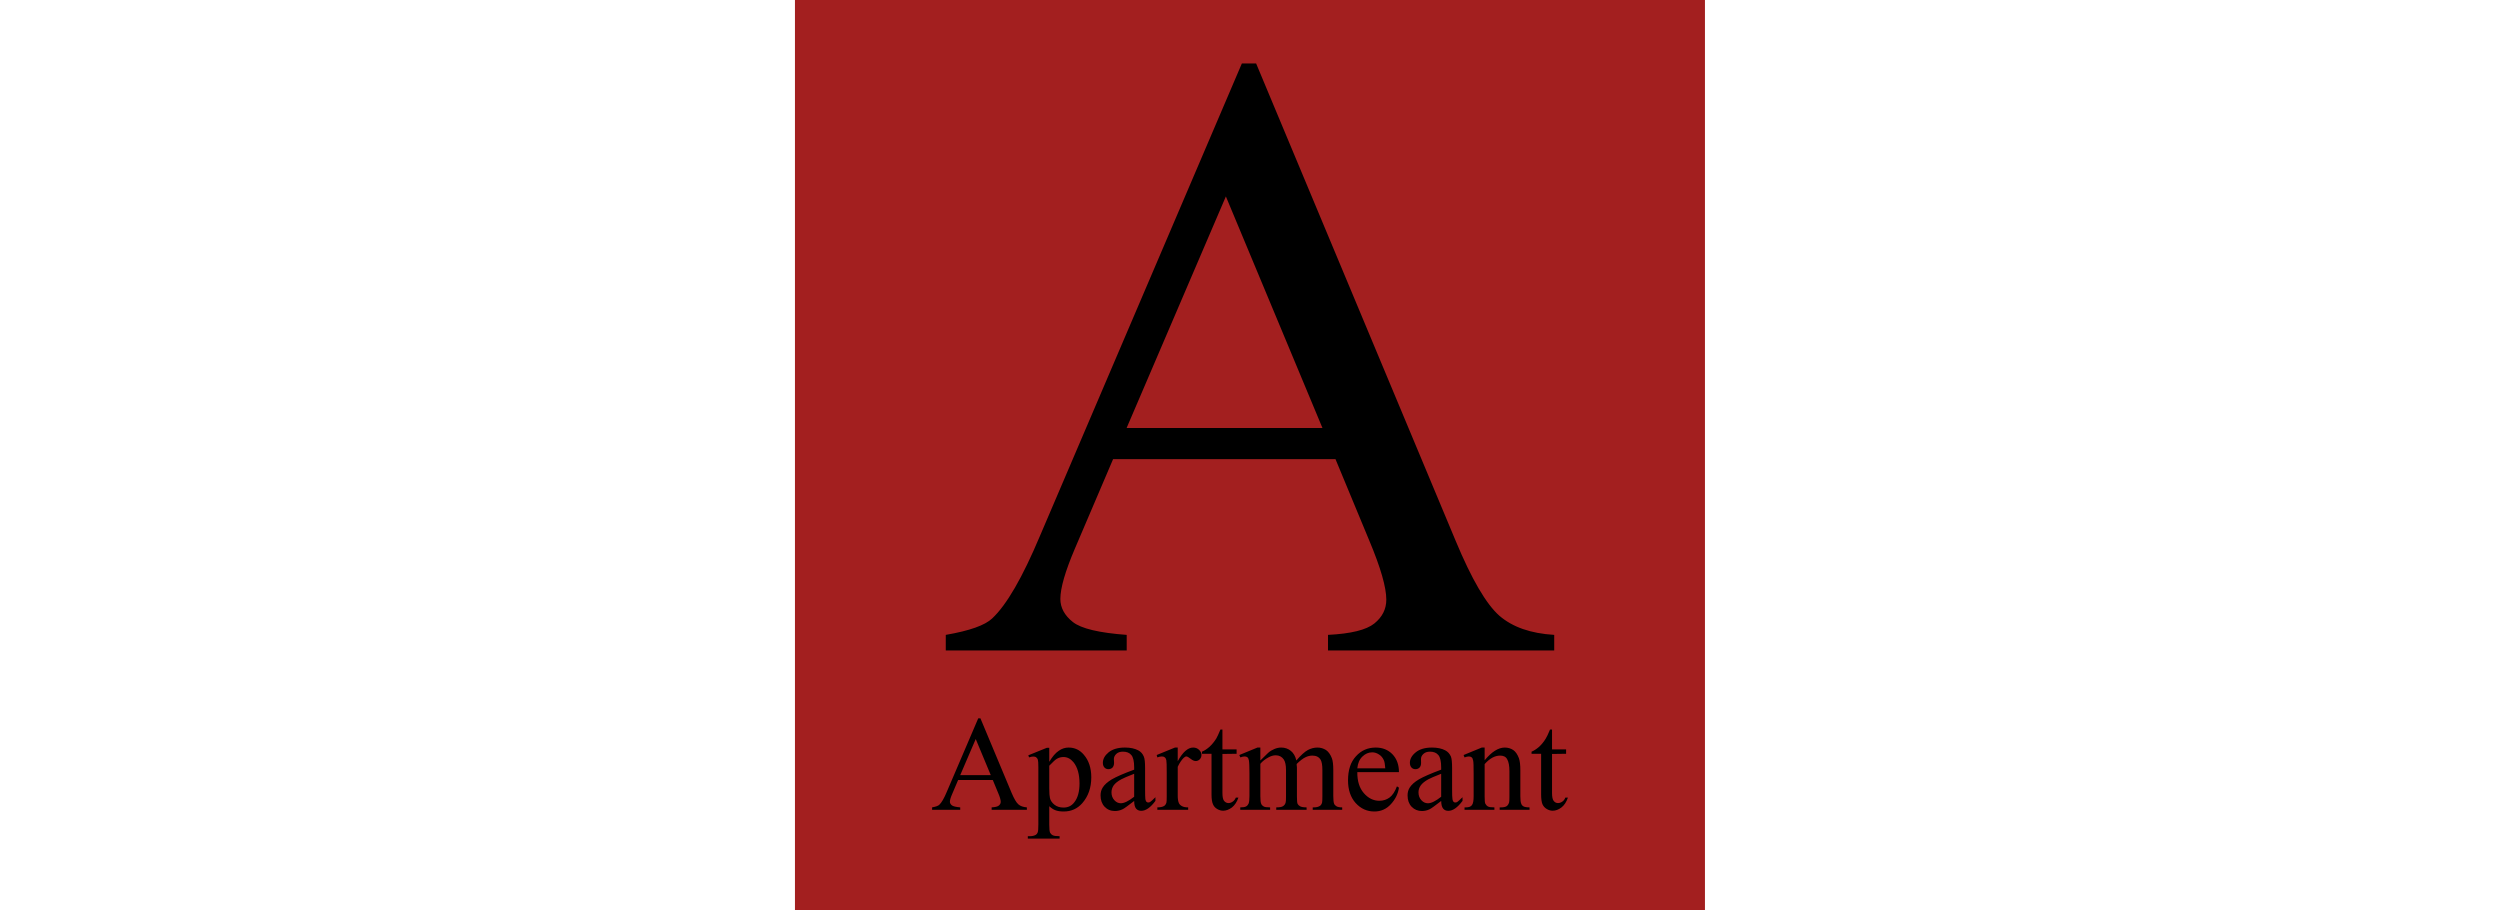 <?xml version="1.0" encoding="UTF-8"?>
<!DOCTYPE svg PUBLIC "-//W3C//DTD SVG 1.0//EN" "http://www.w3.org/TR/2001/REC-SVG-20010904/DTD/svg10.dtd">
<!-- Creator: CorelDRAW 2019 (64-Bit Evaluation Version) -->
<svg xmlns="http://www.w3.org/2000/svg" xml:space="preserve" width="500px" height="182px" version="1.0" style="shape-rendering:geometricPrecision; text-rendering:geometricPrecision; image-rendering:optimizeQuality; fill-rule:evenodd; clip-rule:evenodd"
viewBox="0 0 260.52 95.06"
 xmlns:xlink="http://www.w3.org/1999/xlink"
 xmlns:xodm="http://www.corel.com/coreldraw/odm/2003">
 <defs>
  <style type="text/css">
   <![CDATA[
    .str0 {stroke:#A31F1F;stroke-width:0.33;stroke-miterlimit:2.613}
    .fil0 {fill:none}
    .fil1 {fill:#A31F1F}
    .fil2 {fill:black;fill-rule:nonzero}
   ]]>
  </style>
 </defs>
 <g id="Layer_x0020_1">
  <rect class="fil0" y="0.16" width="260.52" height="94.73"/>
  <g id="_2664931552224">
   <rect class="fil1 str0" x="82.89" y="0.16" width="94.73" height="94.74"/>
   <path class="fil2" d="M139.19 47.96l-23.23 0 -4.01 9.39c-0.99,2.33 -1.5,4.07 -1.5,5.22 0,0.9 0.43,1.72 1.31,2.41 0.86,0.68 2.74,1.13 5.62,1.34l0 1.63 -18.9 0 0 -1.63c2.5,-0.43 4.11,-1.01 4.85,-1.72 1.51,-1.41 3.17,-4.29 4.99,-8.62l21.09 -49.35 1.49 0 20.85 49.88c1.67,4.01 3.19,6.6 4.56,7.81 1.38,1.19 3.27,1.85 5.73,2l0 1.63 -23.63 0 0 -1.63c2.38,-0.12 3.99,-0.51 4.84,-1.19 0.84,-0.68 1.25,-1.51 1.25,-2.49 0,-1.29 -0.59,-3.34 -1.77,-6.15l-3.54 -8.53zm-1.36 -3.25l-10.09 -24.19 -10.37 24.19 20.46 0z"/>
   <path class="fil2" d="M103.39 81.48l-3.62 0 -0.62 1.46c-0.16,0.36 -0.24,0.63 -0.24,0.81 0,0.14 0.07,0.27 0.21,0.38 0.13,0.1 0.42,0.17 0.87,0.21l0 0.25 -2.94 0 0 -0.25c0.39,-0.07 0.64,-0.16 0.75,-0.27 0.24,-0.22 0.5,-0.67 0.78,-1.34l3.29 -7.69 0.23 0 3.25 7.77c0.26,0.62 0.5,1.03 0.71,1.21 0.21,0.19 0.51,0.29 0.89,0.32l0 0.25 -3.68 0 0 -0.25c0.37,-0.02 0.62,-0.08 0.75,-0.19 0.13,-0.11 0.2,-0.23 0.2,-0.39 0,-0.2 -0.09,-0.52 -0.28,-0.95l-0.55 -1.33zm-0.21 -0.51l-1.57 -3.77 -1.62 3.77 3.19 0zm3.92 -2.07l1.93 -0.78 0.26 0 0 1.46c0.33,-0.55 0.66,-0.93 0.99,-1.15 0.32,-0.23 0.67,-0.34 1.03,-0.34 0.64,0 1.17,0.25 1.59,0.75 0.52,0.6 0.78,1.39 0.78,2.36 0,1.09 -0.32,1.99 -0.94,2.7 -0.51,0.58 -1.16,0.87 -1.94,0.87 -0.34,0 -0.64,-0.04 -0.89,-0.14 -0.18,-0.07 -0.39,-0.2 -0.62,-0.41l0 1.92c0,0.43 0.03,0.71 0.08,0.83 0.06,0.11 0.15,0.21 0.28,0.28 0.13,0.07 0.37,0.1 0.72,0.1l0 0.25 -3.32 0 0 -0.25 0.18 0c0.25,0.01 0.47,-0.04 0.65,-0.14 0.09,-0.05 0.15,-0.13 0.2,-0.25 0.05,-0.11 0.07,-0.39 0.07,-0.85l0 -5.99c0,-0.4 -0.02,-0.66 -0.05,-0.76 -0.04,-0.11 -0.1,-0.2 -0.18,-0.25 -0.08,-0.06 -0.18,-0.08 -0.32,-0.08 -0.11,0 -0.25,0.03 -0.42,0.09l-0.08 -0.22zm2.19 1.09l0 2.36c0,0.51 0.03,0.85 0.07,1.01 0.06,0.26 0.22,0.5 0.47,0.7 0.25,0.2 0.57,0.3 0.95,0.3 0.46,0 0.83,-0.17 1.11,-0.53 0.38,-0.47 0.56,-1.13 0.56,-1.98 0,-0.97 -0.21,-1.71 -0.63,-2.23 -0.3,-0.36 -0.65,-0.54 -1.05,-0.54 -0.22,0 -0.44,0.05 -0.66,0.17 -0.16,0.08 -0.43,0.33 -0.82,0.74zm8.87 3.68c-0.65,0.5 -1.05,0.8 -1.22,0.87 -0.25,0.12 -0.51,0.18 -0.79,0.18 -0.44,0 -0.8,-0.15 -1.08,-0.45 -0.28,-0.3 -0.42,-0.69 -0.42,-1.18 0,-0.31 0.07,-0.57 0.21,-0.8 0.18,-0.31 0.51,-0.6 0.97,-0.88 0.47,-0.27 1.24,-0.61 2.33,-1.01l0 -0.24c0,-0.63 -0.1,-1.06 -0.3,-1.29 -0.2,-0.24 -0.49,-0.35 -0.87,-0.35 -0.29,0 -0.52,0.07 -0.69,0.23 -0.17,0.16 -0.26,0.34 -0.26,0.54l0.02 0.4c0,0.21 -0.06,0.37 -0.16,0.49 -0.11,0.11 -0.26,0.17 -0.43,0.17 -0.17,0 -0.31,-0.06 -0.42,-0.18 -0.11,-0.12 -0.16,-0.28 -0.16,-0.49 0,-0.39 0.2,-0.76 0.6,-1.09 0.41,-0.33 0.98,-0.5 1.71,-0.5 0.56,0 1.02,0.1 1.38,0.29 0.27,0.14 0.47,0.36 0.59,0.66 0.09,0.2 0.13,0.6 0.13,1.21l0 2.14c0,0.6 0.01,0.96 0.03,1.1 0.03,0.13 0.06,0.22 0.12,0.27 0.05,0.05 0.11,0.07 0.18,0.07 0.07,0 0.14,-0.02 0.19,-0.05 0.1,-0.06 0.29,-0.23 0.56,-0.5l0 0.38c-0.51,0.7 -1.01,1.04 -1.48,1.04 -0.22,0 -0.4,-0.07 -0.54,-0.23 -0.13,-0.16 -0.2,-0.42 -0.2,-0.8zm0 -0.44l0 -2.4c-0.7,0.27 -1.15,0.47 -1.35,0.58 -0.37,0.2 -0.63,0.41 -0.79,0.63 -0.15,0.22 -0.23,0.46 -0.23,0.73 0,0.33 0.1,0.6 0.3,0.82 0.2,0.22 0.43,0.32 0.68,0.32 0.35,0 0.81,-0.23 1.39,-0.68zm4.55 -5.14l0 1.43c0.52,-0.95 1.06,-1.43 1.61,-1.43 0.25,0 0.45,0.08 0.62,0.24 0.16,0.15 0.25,0.33 0.25,0.53 0,0.18 -0.06,0.33 -0.18,0.46 -0.12,0.12 -0.26,0.18 -0.42,0.18 -0.16,0 -0.34,-0.08 -0.54,-0.24 -0.2,-0.16 -0.35,-0.24 -0.44,-0.24 -0.08,0 -0.17,0.05 -0.27,0.14 -0.2,0.19 -0.42,0.5 -0.63,0.94l0 3.01c0,0.35 0.04,0.62 0.13,0.8 0.06,0.12 0.16,0.22 0.31,0.3 0.15,0.09 0.37,0.13 0.65,0.13l0 0.25 -3.22 0 0 -0.25c0.32,0 0.55,-0.05 0.71,-0.15 0.12,-0.08 0.19,-0.19 0.24,-0.36 0.02,-0.07 0.03,-0.3 0.03,-0.66l0 -2.44c0,-0.73 -0.01,-1.17 -0.04,-1.31 -0.03,-0.14 -0.08,-0.24 -0.16,-0.3 -0.08,-0.07 -0.19,-0.1 -0.3,-0.1 -0.15,0 -0.31,0.03 -0.48,0.1l-0.07 -0.25 1.91 -0.78 0.29 0zm4.67 -1.88l0 2.07 1.48 0 0 0.46 -1.48 0.02 0 4.09c0,0.4 0.06,0.68 0.18,0.82 0.12,0.14 0.27,0.22 0.45,0.22 0.15,0 0.3,-0.05 0.44,-0.15 0.14,-0.09 0.25,-0.23 0.33,-0.42l0.27 0c-0.16,0.46 -0.39,0.8 -0.68,1.03 -0.3,0.22 -0.6,0.34 -0.92,0.34 -0.21,0 -0.41,-0.06 -0.62,-0.18 -0.2,-0.12 -0.35,-0.28 -0.44,-0.5 -0.1,-0.22 -0.15,-0.56 -0.15,-1.01l0 -4.26 -1 0 0 -0.22c0.26,-0.1 0.51,-0.27 0.78,-0.5 0.26,-0.24 0.5,-0.53 0.71,-0.86 0.1,-0.17 0.25,-0.49 0.44,-0.95l0.21 0zm3.96 3.23c0.46,-0.46 0.73,-0.72 0.81,-0.79 0.2,-0.18 0.42,-0.31 0.66,-0.41 0.24,-0.1 0.47,-0.15 0.71,-0.15 0.39,0 0.73,0.12 1.01,0.35 0.28,0.23 0.47,0.56 0.57,1 0.47,-0.55 0.87,-0.91 1.2,-1.09 0.32,-0.17 0.66,-0.26 1,-0.26 0.34,0 0.63,0.09 0.9,0.26 0.25,0.17 0.46,0.46 0.61,0.85 0.1,0.26 0.15,0.68 0.15,1.25l0 2.72c0,0.39 0.03,0.66 0.09,0.8 0.04,0.1 0.13,0.19 0.25,0.26 0.12,0.07 0.32,0.11 0.59,0.11l0 0.25 -3.08 0 0 -0.25 0.13 0c0.27,0 0.48,-0.06 0.63,-0.16 0.1,-0.07 0.18,-0.19 0.22,-0.35 0.02,-0.08 0.03,-0.3 0.03,-0.66l0 -2.72c0,-0.51 -0.06,-0.87 -0.18,-1.08 -0.18,-0.3 -0.47,-0.44 -0.87,-0.44 -0.24,0 -0.49,0.06 -0.73,0.18 -0.25,0.12 -0.55,0.35 -0.89,0.68l-0.02 0.07 0.03 0.3 0 3.01c0,0.42 0.02,0.69 0.07,0.8 0.05,0.1 0.14,0.19 0.27,0.26 0.13,0.07 0.36,0.11 0.67,0.11l0 0.25 -3.17 0 0 -0.25c0.35,0 0.59,-0.04 0.71,-0.13 0.13,-0.08 0.22,-0.2 0.27,-0.37 0.03,-0.07 0.04,-0.3 0.04,-0.67l0 -2.72c0,-0.51 -0.08,-0.88 -0.23,-1.11 -0.2,-0.29 -0.48,-0.44 -0.84,-0.44 -0.25,0 -0.49,0.07 -0.73,0.2 -0.38,0.2 -0.67,0.43 -0.88,0.69l0 3.38c0,0.41 0.03,0.67 0.09,0.8 0.05,0.12 0.14,0.21 0.25,0.27 0.11,0.07 0.33,0.1 0.68,0.1l0 0.25 -3.12 0 0 -0.25c0.29,0 0.49,-0.03 0.61,-0.1 0.11,-0.06 0.2,-0.16 0.26,-0.29 0.06,-0.14 0.09,-0.4 0.09,-0.78l0 -2.41c0,-0.69 -0.02,-1.14 -0.06,-1.34 -0.03,-0.15 -0.08,-0.26 -0.15,-0.31 -0.07,-0.06 -0.17,-0.09 -0.28,-0.09 -0.13,0 -0.29,0.03 -0.46,0.1l-0.11 -0.25 1.9 -0.78 0.3 0 0 1.35zm10.13 1.22c-0.01,0.93 0.22,1.66 0.68,2.19 0.46,0.53 1,0.8 1.62,0.8 0.41,0 0.77,-0.12 1.07,-0.34 0.31,-0.23 0.56,-0.62 0.77,-1.17l0.21 0.14c-0.09,0.63 -0.37,1.21 -0.84,1.72 -0.46,0.51 -1.04,0.77 -1.73,0.77 -0.76,0 -1.41,-0.29 -1.95,-0.88 -0.53,-0.59 -0.8,-1.38 -0.8,-2.37 0,-1.08 0.27,-1.92 0.83,-2.52 0.55,-0.61 1.24,-0.91 2.07,-0.91 0.71,0 1.29,0.24 1.74,0.7 0.45,0.47 0.68,1.09 0.68,1.87l-4.35 0zm0 -0.4l2.92 0c-0.03,-0.4 -0.07,-0.68 -0.15,-0.85 -0.11,-0.25 -0.28,-0.46 -0.51,-0.6 -0.23,-0.15 -0.46,-0.22 -0.71,-0.22 -0.38,0 -0.72,0.15 -1.02,0.44 -0.31,0.3 -0.48,0.71 -0.53,1.23zm8.76 3.41c-0.65,0.5 -1.05,0.8 -1.22,0.87 -0.24,0.12 -0.51,0.18 -0.79,0.18 -0.43,0 -0.79,-0.15 -1.08,-0.45 -0.28,-0.3 -0.42,-0.69 -0.42,-1.18 0,-0.31 0.07,-0.57 0.21,-0.8 0.19,-0.31 0.51,-0.6 0.98,-0.88 0.47,-0.27 1.24,-0.61 2.32,-1.01l0 -0.24c0,-0.63 -0.1,-1.06 -0.3,-1.29 -0.2,-0.24 -0.49,-0.35 -0.87,-0.35 -0.28,0 -0.51,0.07 -0.68,0.23 -0.18,0.16 -0.26,0.34 -0.26,0.54l0.01 0.4c0,0.21 -0.05,0.37 -0.16,0.49 -0.11,0.11 -0.25,0.17 -0.43,0.17 -0.17,0 -0.31,-0.06 -0.42,-0.18 -0.1,-0.12 -0.16,-0.28 -0.16,-0.49 0,-0.39 0.2,-0.76 0.61,-1.09 0.4,-0.33 0.97,-0.5 1.7,-0.5 0.56,0 1.02,0.1 1.38,0.29 0.27,0.14 0.47,0.36 0.6,0.66 0.08,0.2 0.12,0.6 0.12,1.21l0 2.14c0,0.6 0.01,0.96 0.04,1.1 0.02,0.13 0.06,0.22 0.11,0.27 0.05,0.05 0.11,0.07 0.18,0.07 0.08,0 0.14,-0.02 0.2,-0.05 0.09,-0.06 0.28,-0.23 0.56,-0.5l0 0.38c-0.52,0.7 -1.01,1.04 -1.48,1.04 -0.23,0 -0.41,-0.07 -0.54,-0.23 -0.14,-0.16 -0.2,-0.42 -0.21,-0.8zm0 -0.44l0 -2.4c-0.7,0.27 -1.15,0.47 -1.35,0.58 -0.36,0.2 -0.62,0.41 -0.78,0.63 -0.16,0.22 -0.24,0.46 -0.24,0.73 0,0.33 0.1,0.6 0.3,0.82 0.2,0.22 0.43,0.32 0.69,0.32 0.35,0 0.81,-0.23 1.38,-0.68zm4.54 -3.81c0.73,-0.88 1.43,-1.33 2.1,-1.33 0.34,0 0.64,0.09 0.89,0.26 0.25,0.17 0.44,0.46 0.59,0.85 0.1,0.28 0.15,0.7 0.15,1.27l0 2.7c0,0.39 0.03,0.66 0.1,0.8 0.04,0.12 0.13,0.21 0.24,0.27 0.11,0.06 0.32,0.1 0.62,0.1l0 0.25 -3.12 0 0 -0.25 0.13 0c0.3,0 0.5,-0.05 0.62,-0.14 0.11,-0.09 0.19,-0.22 0.24,-0.39 0.02,-0.07 0.03,-0.28 0.03,-0.64l0 -2.6c0,-0.57 -0.08,-0.99 -0.23,-1.25 -0.14,-0.27 -0.39,-0.39 -0.74,-0.39 -0.55,0 -1.09,0.29 -1.62,0.89l0 3.35c0,0.42 0.02,0.68 0.07,0.78 0.07,0.13 0.16,0.23 0.27,0.29 0.11,0.07 0.34,0.1 0.68,0.1l0 0.25 -3.12 0 0 -0.25 0.13 0c0.33,0 0.54,-0.08 0.65,-0.25 0.12,-0.16 0.17,-0.47 0.17,-0.92l0 -2.34c0,-0.76 -0.01,-1.22 -0.05,-1.38 -0.03,-0.17 -0.08,-0.28 -0.16,-0.34 -0.07,-0.06 -0.16,-0.09 -0.28,-0.09 -0.13,0 -0.28,0.03 -0.46,0.1l-0.1 -0.25 1.9 -0.78 0.3 0 0 1.33zm7.04 -3.21l0 2.07 1.47 0 0 0.46 -1.47 0.02 0 4.09c0,0.4 0.06,0.68 0.18,0.82 0.11,0.14 0.26,0.22 0.44,0.22 0.16,0 0.3,-0.05 0.45,-0.15 0.14,-0.09 0.25,-0.23 0.32,-0.42l0.27 0c-0.16,0.46 -0.38,0.8 -0.68,1.03 -0.29,0.22 -0.6,0.34 -0.91,0.34 -0.21,0 -0.42,-0.06 -0.62,-0.18 -0.2,-0.12 -0.35,-0.28 -0.45,-0.5 -0.09,-0.22 -0.14,-0.56 -0.14,-1.01l0 -4.26 -1 0 0 -0.22c0.25,-0.1 0.51,-0.27 0.78,-0.5 0.26,-0.24 0.5,-0.53 0.7,-0.86 0.11,-0.17 0.26,-0.49 0.45,-0.95l0.21 0z"/>
  </g>
 </g>
</svg>
